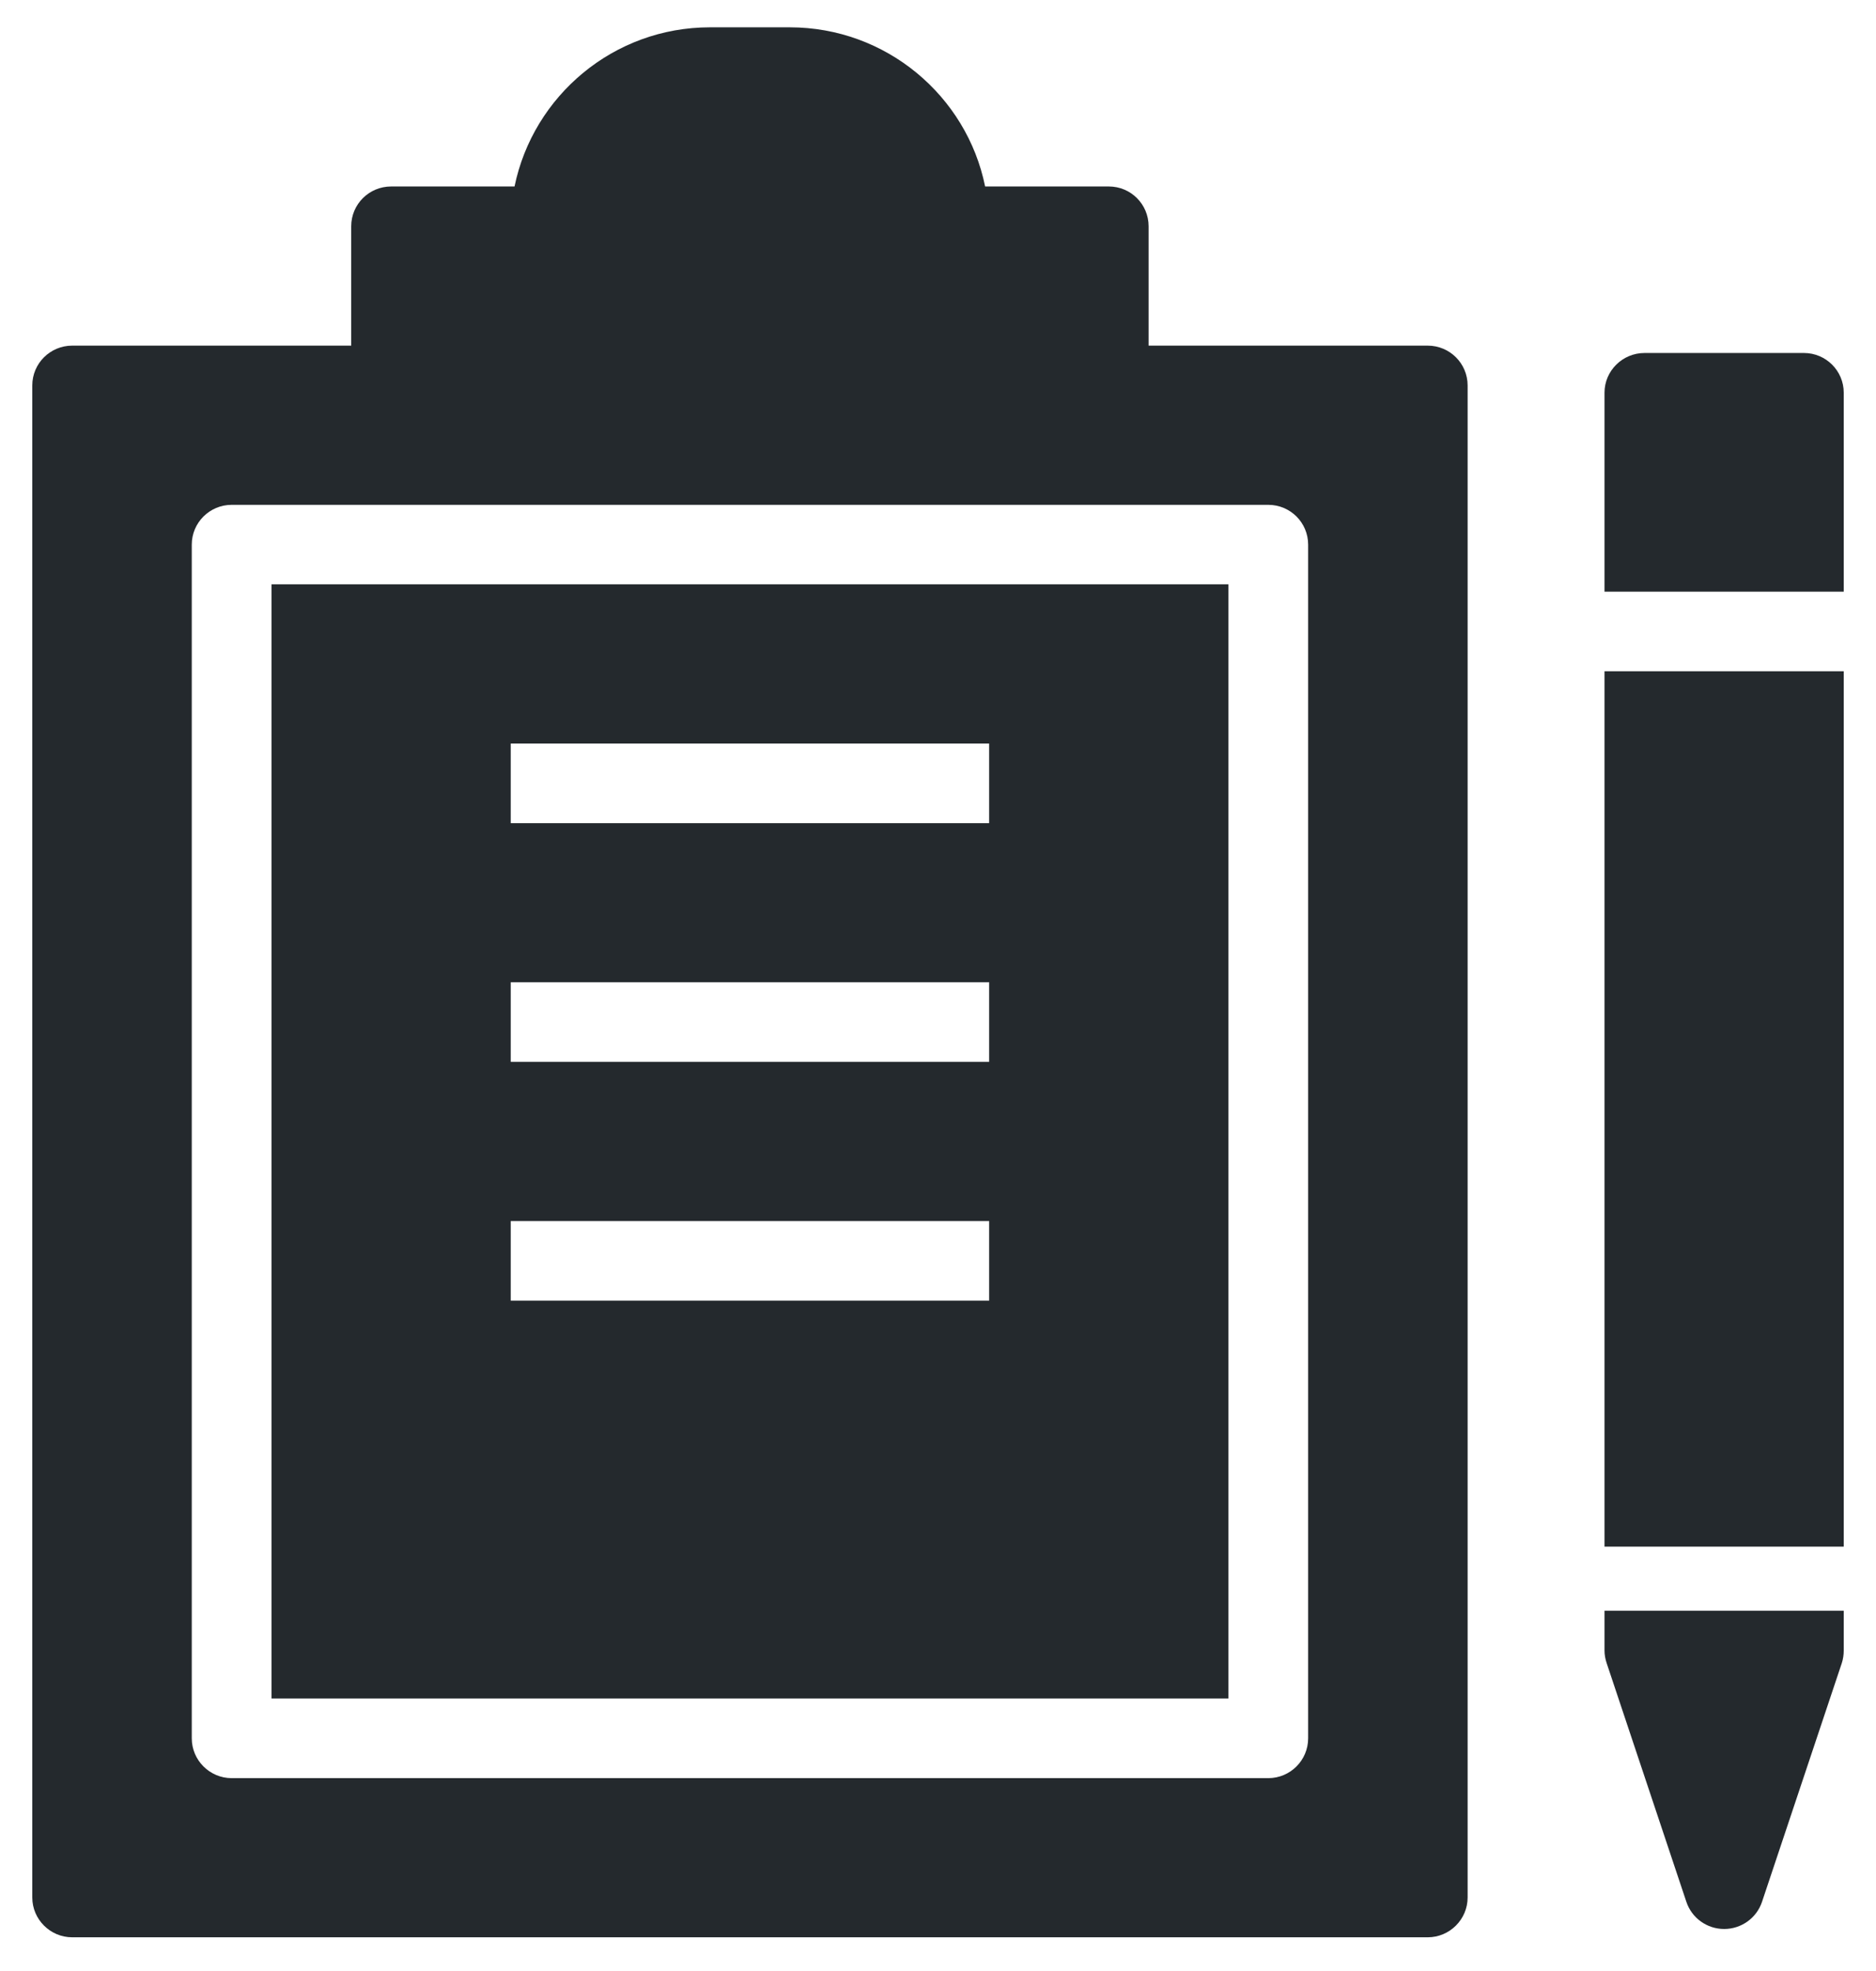 <?xml version="1.0" encoding="utf-8"?>
<!-- Generator: Adobe Illustrator 16.0.0, SVG Export Plug-In . SVG Version: 6.00 Build 0)  -->
<!DOCTYPE svg PUBLIC "-//W3C//DTD SVG 1.1//EN" "http://www.w3.org/Graphics/SVG/1.1/DTD/svg11.dtd">
<svg version="1.1" id="icones" xmlns="http://www.w3.org/2000/svg" xmlns:xlink="http://www.w3.org/1999/xlink" x="0px" y="0px"
	 width="80.529px" height="84.609px" viewBox="0 0 80.529 84.609" enable-background="new 0 0 80.529 84.609" xml:space="preserve">
<g id="New_Symbol_28">
</g>
<g>
	<path fill="#24292D" d="M68.875,28.819h10.269V66.4H68.875V28.819z"/>
	<path fill="#24292D" d="M79.144,16.858c0-0.94-0.766-1.703-1.707-1.703H70.59c-0.939,0-1.715,0.763-1.715,1.703v8.545h10.269
		V16.858z"/>
	<path fill="#24292D" d="M68.875,70.86c0,0.185,0.034,0.367,0.091,0.538l3.423,10.253c0.233,0.697,0.886,1.165,1.622,1.165
		c0.738,0,1.391-0.468,1.625-1.165l3.426-10.253c0.055-0.171,0.082-0.354,0.082-0.538v-1.709H68.875V70.86z"/>
	<path fill="#24292D" d="M11.654,72.92h41.075V25.087H11.654V72.92z M21.924,31.922H42.46v3.418H21.924V31.922z M21.924,42.172
		H42.46v3.415H21.924V42.172z M21.924,52.423H42.46v3.417H21.924V52.423z"/>
	<path fill="#24292D" d="M61.286,14.839H49.305V9.715c0-0.947-0.765-1.709-1.707-1.709h-5.311c-0.789-3.894-4.252-6.833-8.388-6.833
		h-3.422c-4.137,0-7.589,2.939-8.39,6.833h-5.297c-0.946,0-1.714,0.762-1.714,1.709v5.124H3.1c-0.946,0-1.714,0.764-1.714,1.709
		v64.916c0,0.938,0.768,1.709,1.714,1.709h58.187c0.942,0,1.712-0.771,1.712-1.709V16.548
		C62.998,15.603,62.233,14.839,61.286,14.839z M56.153,74.631c0,0.94-0.764,1.709-1.711,1.709H9.944
		c-0.942,0-1.712-0.769-1.712-1.709v-51.25c0-0.943,0.77-1.707,1.712-1.707h44.498c0.947,0,1.711,0.764,1.711,1.707V74.631z"/>
</g>
</svg>
